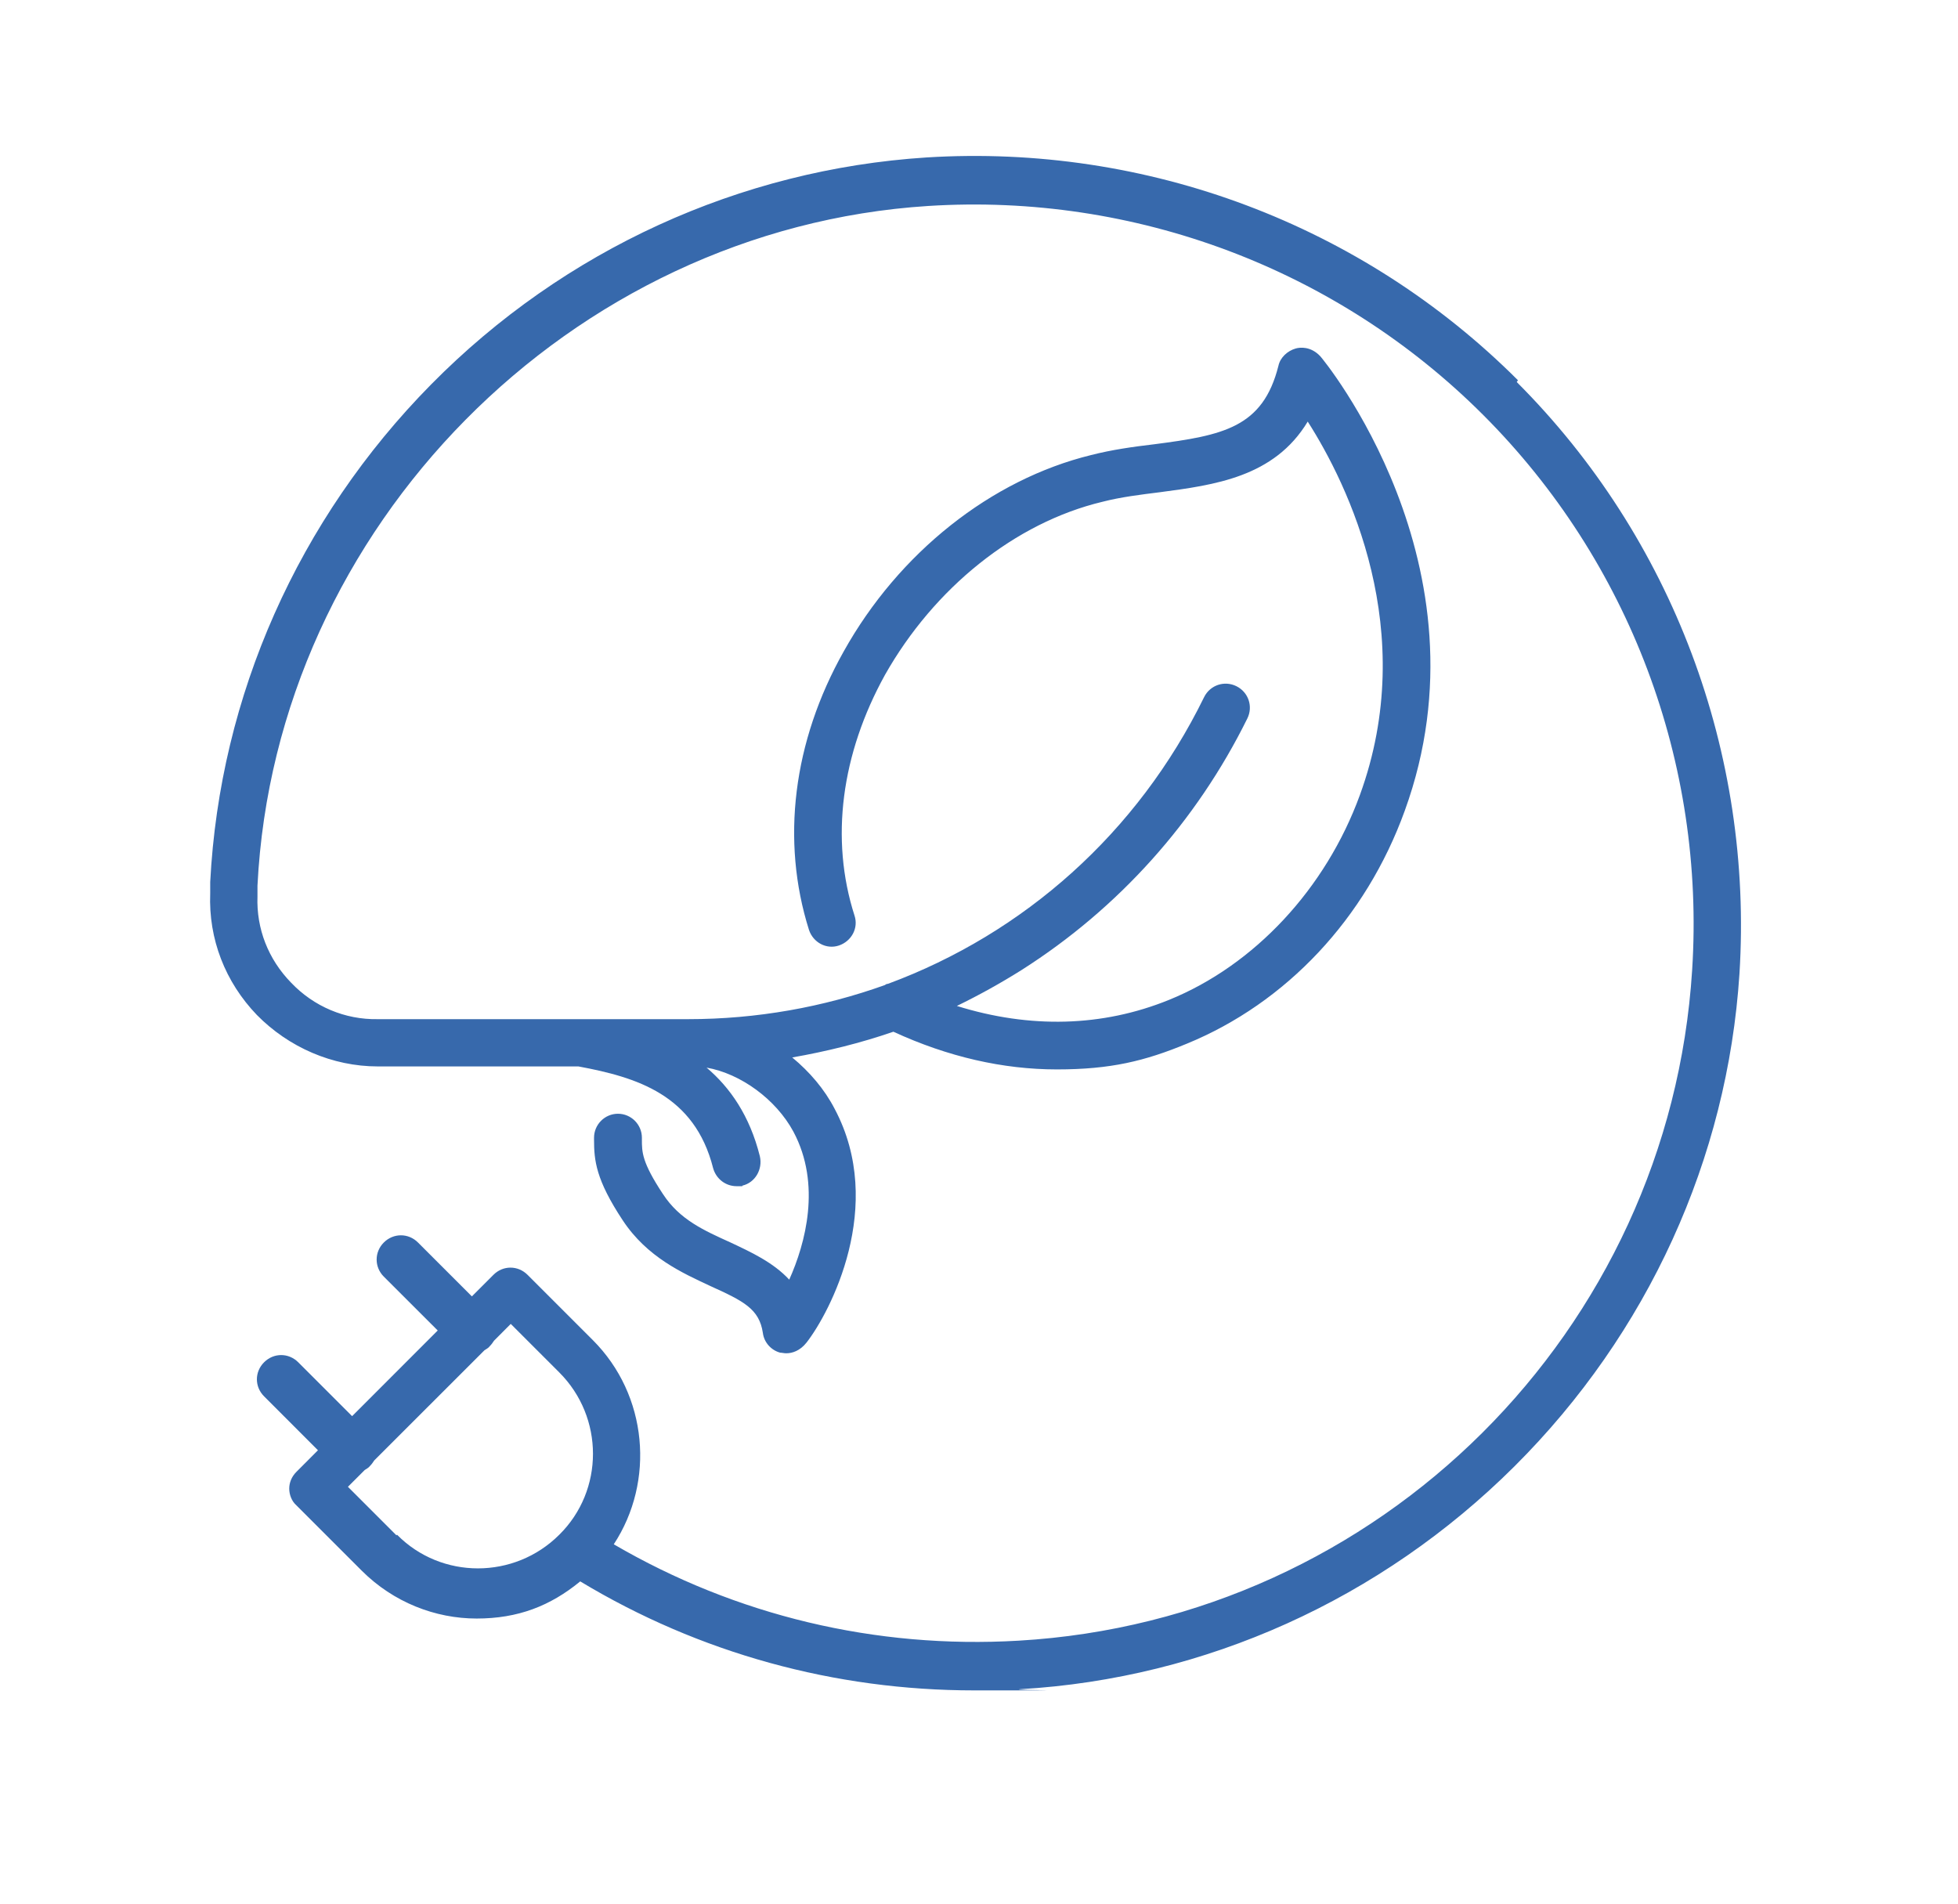 <svg xmlns="http://www.w3.org/2000/svg" width="36" height="35" viewBox="0 0 36 35" fill="none"><path d="M27.909 6.991C25.046 4.128 21.083 2.642 17.032 2.895C13.608 3.116 10.371 4.591 7.927 7.068C5.483 9.545 4.041 12.793 3.865 16.217C3.865 16.283 3.865 16.36 3.865 16.426C3.832 17.262 4.14 18.055 4.723 18.661C5.307 19.255 6.111 19.607 6.947 19.607H8.224C8.235 19.607 8.246 19.607 8.257 19.607H10.635C11.703 19.806 12.771 20.125 13.112 21.479C13.168 21.677 13.344 21.809 13.542 21.809C13.74 21.809 13.619 21.809 13.652 21.798C13.883 21.743 14.026 21.501 13.971 21.259C13.784 20.51 13.421 19.993 12.991 19.629C13.619 19.739 14.268 20.213 14.588 20.807C15.105 21.776 14.808 22.866 14.511 23.527C14.213 23.207 13.806 23.02 13.432 22.844C12.947 22.624 12.496 22.426 12.188 21.952C11.802 21.369 11.802 21.182 11.802 20.951V20.918C11.802 20.675 11.604 20.477 11.362 20.477C11.12 20.477 10.922 20.675 10.922 20.918V20.951C10.922 21.336 10.955 21.688 11.45 22.437C11.901 23.119 12.551 23.406 13.068 23.648C13.674 23.923 13.96 24.066 14.026 24.506C14.048 24.683 14.18 24.826 14.345 24.87C14.379 24.87 14.412 24.881 14.456 24.881C14.566 24.881 14.709 24.837 14.83 24.683C15.259 24.132 16.294 22.172 15.347 20.389C15.16 20.026 14.885 19.706 14.566 19.442C15.193 19.332 15.821 19.178 16.426 18.969C17.428 19.431 18.441 19.662 19.432 19.662C20.422 19.662 21.05 19.508 21.821 19.189C23.648 18.44 25.112 16.888 25.828 14.906C27.468 10.393 24.309 6.584 24.276 6.551C24.1 6.363 23.901 6.385 23.824 6.407C23.67 6.451 23.538 6.573 23.505 6.727C23.219 7.861 22.492 8.004 21.215 8.169C20.841 8.213 20.445 8.268 20.059 8.367C18.221 8.818 16.525 10.162 15.512 11.978C14.577 13.64 14.357 15.457 14.874 17.097C14.951 17.328 15.193 17.461 15.424 17.384C15.655 17.306 15.788 17.064 15.711 16.833C15.259 15.424 15.468 13.861 16.272 12.407C17.175 10.811 18.661 9.611 20.268 9.226C20.61 9.138 20.973 9.094 21.325 9.05C22.327 8.917 23.428 8.774 24.044 7.751C24.782 8.906 26.103 11.604 25.002 14.62C24.375 16.338 23.065 17.747 21.49 18.385C20.268 18.881 18.936 18.914 17.593 18.495C18 18.297 18.397 18.077 18.782 17.835C20.566 16.701 21.997 15.105 22.933 13.211C23.043 12.991 22.955 12.727 22.734 12.617C22.514 12.507 22.25 12.595 22.14 12.815C20.918 15.314 18.826 17.163 16.327 18.088C16.305 18.088 16.283 18.099 16.272 18.11C15.138 18.517 13.916 18.738 12.65 18.738H8.279C8.268 18.738 8.257 18.738 8.246 18.738H6.947C6.342 18.749 5.769 18.506 5.351 18.066C4.933 17.637 4.712 17.075 4.734 16.481C4.734 16.415 4.734 16.349 4.734 16.283C5.065 9.688 10.492 4.206 17.065 3.787C20.863 3.545 24.584 4.943 27.27 7.629C29.956 10.316 31.355 14.026 31.112 17.835C30.694 24.473 25.366 29.78 18.727 30.165C16.096 30.319 13.531 29.703 11.285 28.393C12.044 27.237 11.912 25.651 10.9 24.639L9.7 23.439C9.523 23.262 9.248 23.262 9.072 23.439L8.676 23.835L7.685 22.844C7.509 22.668 7.234 22.668 7.057 22.844C6.881 23.02 6.881 23.296 7.057 23.472L8.048 24.462L6.474 26.037L5.483 25.046C5.307 24.87 5.032 24.87 4.856 25.046C4.679 25.222 4.679 25.497 4.856 25.673L5.846 26.664L5.45 27.061C5.362 27.149 5.318 27.259 5.318 27.369C5.318 27.479 5.362 27.6 5.45 27.677L6.65 28.877C7.234 29.461 8.004 29.758 8.764 29.758C9.523 29.758 10.118 29.527 10.668 29.075C12.859 30.396 15.347 31.079 17.912 31.079C20.478 31.079 18.474 31.079 18.76 31.057C22.162 30.859 25.388 29.406 27.843 26.962C30.298 24.517 31.762 21.303 31.982 17.901C32.235 13.85 30.749 9.886 27.887 7.024L27.909 6.991ZM7.289 28.228L6.397 27.336L6.705 27.028C6.738 27.006 6.782 26.983 6.804 26.951C6.837 26.918 6.859 26.884 6.881 26.851L8.907 24.826C8.94 24.804 8.984 24.782 9.006 24.749C9.039 24.716 9.061 24.683 9.083 24.65L9.391 24.341L10.283 25.233C11.109 26.059 11.109 27.402 10.283 28.217C9.457 29.042 8.114 29.042 7.3 28.217L7.289 28.228Z" fill="#3769AC"></path></svg>